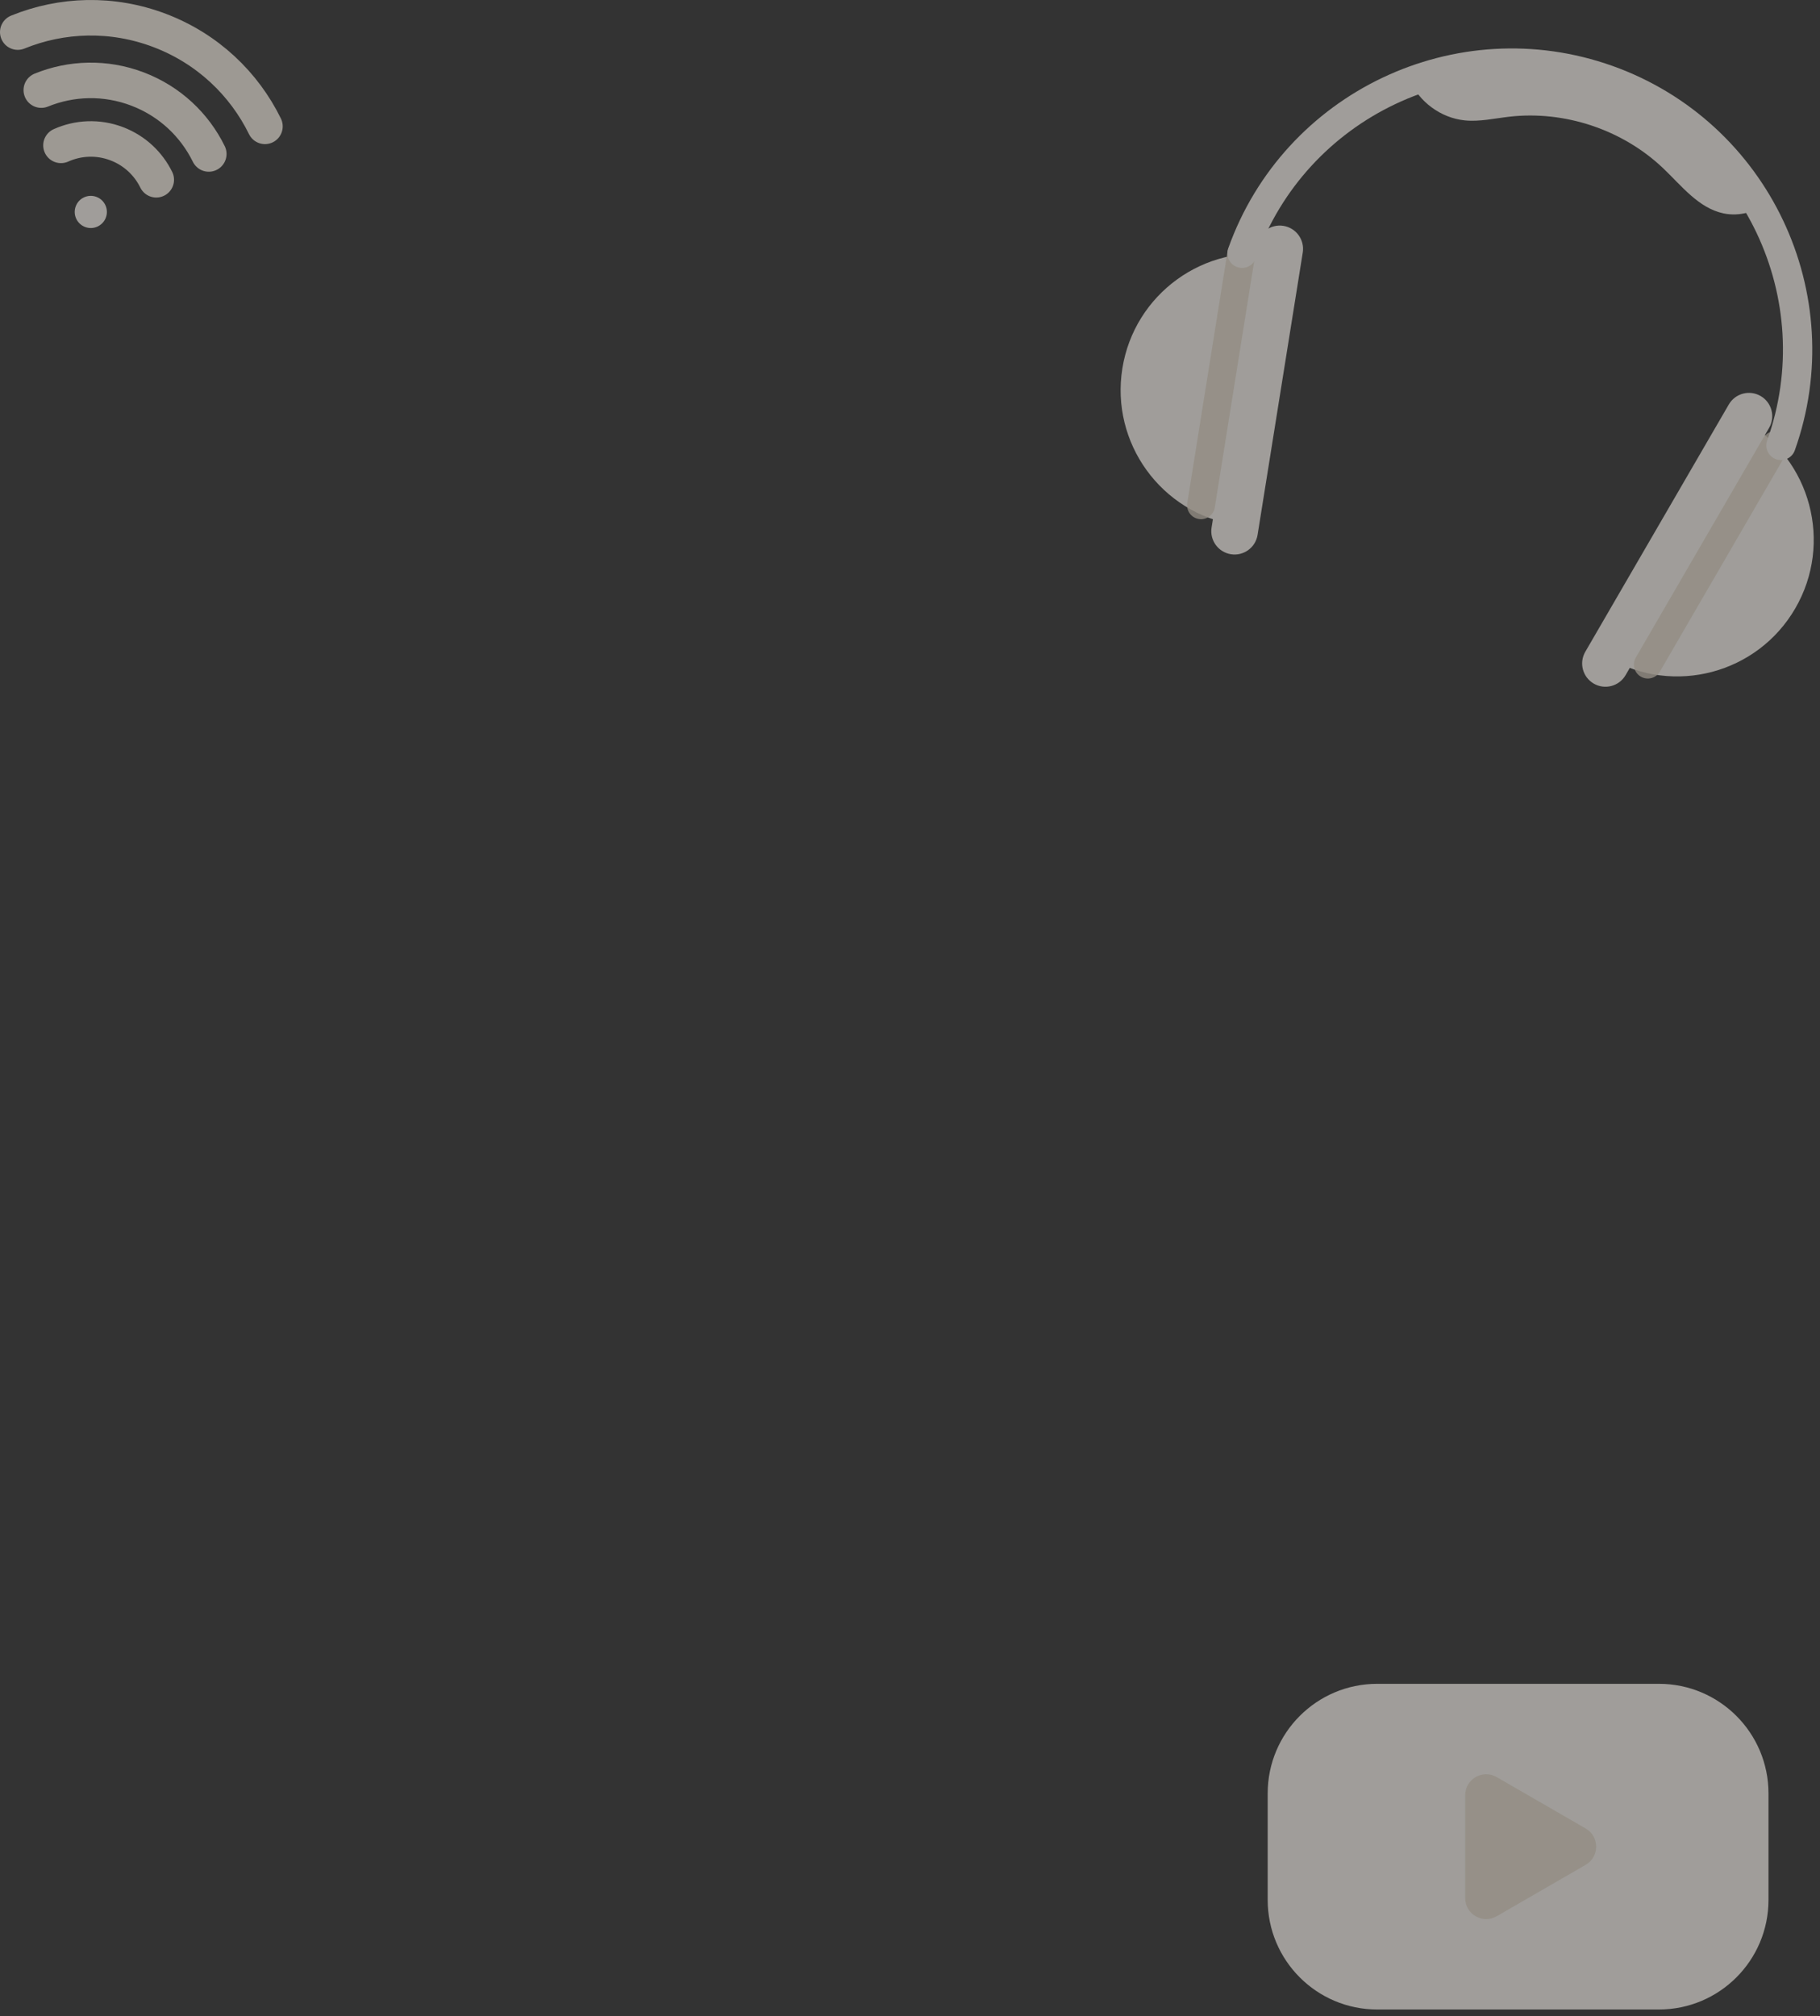 <?xml version="1.0" encoding="UTF-8"?> <svg xmlns="http://www.w3.org/2000/svg" width="205" height="227" viewBox="0 0 205 227" fill="none"><rect x="0" y="0" width="205" height="227" fill="#333333" stroke="none"/> <g opacity="0.7"> <g opacity="0.8"> <path d="M186.857 226.244H155.129C148.313 226.244 142.789 220.719 142.789 213.903V201.918C142.789 195.102 148.313 189.577 155.129 189.577H186.857C193.673 189.577 199.198 195.102 199.198 201.918V213.903C199.198 220.719 193.673 226.244 186.857 226.244Z" fill="#F5F1EB"></path> <path opacity="0.8" d="M178.608 205.864C180.183 206.774 180.183 209.048 178.608 209.957L173.594 212.853L168.579 215.748C167.004 216.658 165.035 215.521 165.035 213.702V207.911V202.121C165.035 200.302 167.003 199.165 168.579 200.075L173.594 202.97L178.608 205.864Z" fill="#E0D4C3"></path> </g> <g opacity="0.8"> <path d="M11.919 24.508C11.563 25.442 10.517 25.911 9.582 25.555C8.647 25.198 8.179 24.152 8.535 23.217C8.891 22.282 9.938 21.814 10.872 22.17C11.807 22.526 12.276 23.573 11.919 24.508Z" fill="#F5F1EB"></path> <path d="M6.868 16.366C8.787 15.506 11.033 15.378 13.153 16.186C15.175 16.957 16.716 18.439 17.601 20.24" stroke="#F0E9DF" stroke-width="4" stroke-miterlimit="10" stroke-linecap="round" stroke-linejoin="round"></path> <path d="M4.651 10.145C8.001 8.782 11.854 8.636 15.501 10.026C19.146 11.415 21.924 14.087 23.518 17.333" stroke="#F0E9DF" stroke-width="4" stroke-miterlimit="10" stroke-linecap="round" stroke-linejoin="round"></path> <path d="M2 3.614C6.944 1.603 12.63 1.389 18.01 3.439C23.39 5.489 27.492 9.434 29.844 14.225" stroke="#F0E9DF" stroke-width="4" stroke-miterlimit="10" stroke-linecap="round" stroke-linejoin="round"></path> </g> <g opacity="0.8"> <path d="M179.516 76.965C178.263 76.238 177.837 74.633 178.564 73.38L194.729 45.539C195.456 44.286 197.061 43.86 198.314 44.587C199.567 45.315 199.993 46.92 199.265 48.173L183.101 76.014C182.373 77.266 180.768 77.692 179.516 76.965Z" fill="#F5F1EB"></path> <path d="M181.193 74.075C188.537 78.34 197.949 75.842 202.214 68.497C206.478 61.152 203.981 51.741 196.635 47.476L181.193 74.075Z" fill="#F5F1EB"></path> <path opacity="0.8" d="M184.819 76.181C184.069 75.746 183.814 74.784 184.25 74.034L198.598 49.321C199.033 48.571 199.994 48.316 200.744 48.752C201.494 49.187 201.75 50.148 201.314 50.898L186.966 75.612C186.531 76.362 185.569 76.617 184.819 76.181Z" fill="#E0D4C3"></path> <path d="M138.645 62.398C140.075 62.627 141.421 61.653 141.65 60.222L146.739 28.434C146.968 27.004 145.994 25.659 144.564 25.43C143.134 25.201 141.789 26.175 141.56 27.605L136.47 59.393C136.241 60.823 137.214 62.169 138.645 62.398Z" fill="#F5F1EB"></path> <path d="M139.173 59.099C130.786 57.756 125.077 49.869 126.419 41.483C127.762 33.097 135.649 27.386 144.035 28.729L139.173 59.099Z" fill="#F5F1EB"></path> <path opacity="0.8" d="M135.033 58.435C135.889 58.572 136.695 57.989 136.832 57.132L141.349 28.915C141.487 28.058 140.903 27.254 140.047 27.116C139.19 26.979 138.384 27.562 138.248 28.419L133.73 56.636C133.594 57.493 134.176 58.298 135.033 58.435Z" fill="#E0D4C3"></path> <path d="M200.052 51.704C199.193 51.398 198.745 50.454 199.051 49.595C204.711 33.716 196.397 16.193 180.518 10.533C164.639 4.874 147.116 13.187 141.456 29.067C141.15 29.926 140.206 30.374 139.347 30.067C138.488 29.761 138.04 28.817 138.346 27.958C144.617 10.364 164.033 1.152 181.627 7.423C199.221 13.694 208.434 33.11 202.162 50.704C201.855 51.562 200.911 52.01 200.052 51.704Z" fill="#F5F1EB"></path> <path d="M199.151 22.692C197.811 23.883 195.895 24.393 194.139 24.026C191.308 23.433 189.395 20.896 187.295 18.907C182.739 14.593 176.232 12.424 169.999 13.14C168.325 13.333 166.65 13.722 164.974 13.552C162.289 13.279 159.818 11.457 158.761 8.973C158.761 8.973 169.525 4.929 181.051 9.037C192.577 13.146 199.151 22.692 199.151 22.692Z" fill="#F5F1EB"></path> </g> </g> </svg> 